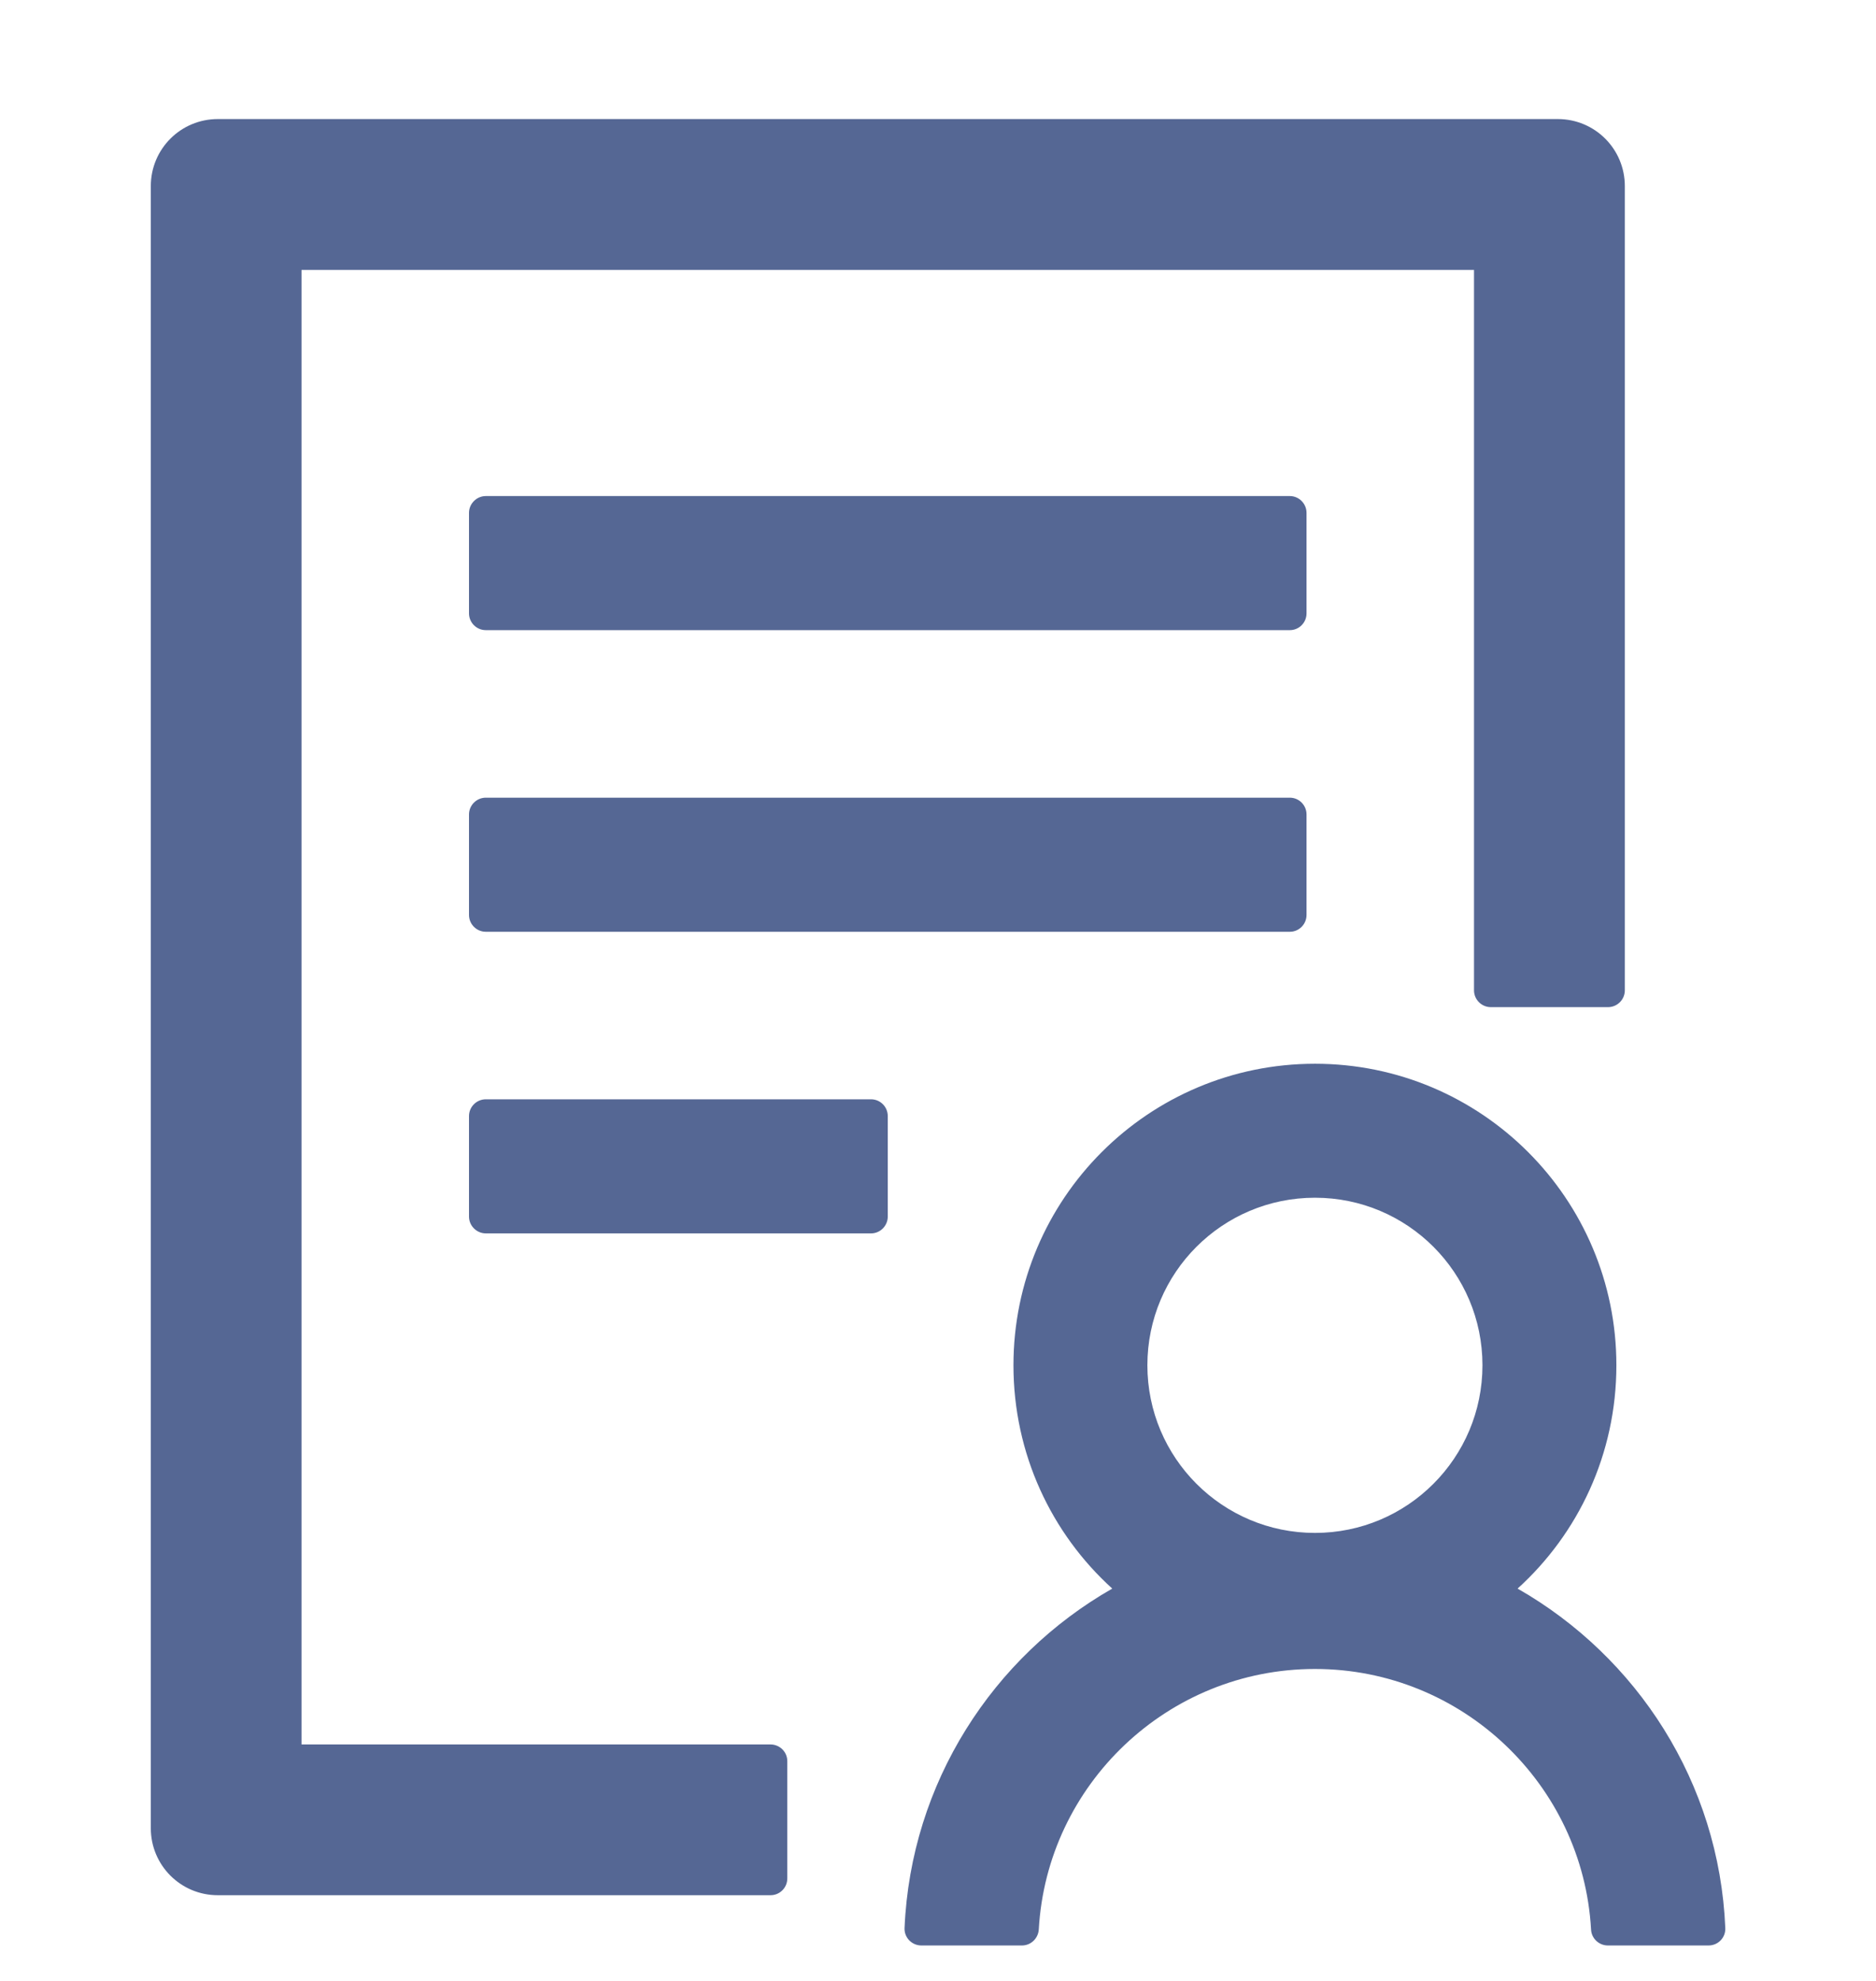 <svg width="18" height="19" viewBox="0 0 18 19" fill="none" xmlns="http://www.w3.org/2000/svg">
<g id="Icon /Solution" clip-path="url(#clip0_3207_6601)">
<path id="Vector" d="M12.536 4.919C12.536 4.831 12.464 4.758 12.376 4.758H4.661C4.573 4.758 4.5 4.831 4.5 4.919V5.883C4.5 5.972 4.573 6.044 4.661 6.044H12.376C12.464 6.044 12.536 5.972 12.536 5.883V4.919ZM12.376 7.651H4.661C4.573 7.651 4.5 7.723 4.5 7.812V8.776C4.5 8.865 4.573 8.937 4.661 8.937H12.376C12.464 8.937 12.536 8.865 12.536 8.776V7.812C12.536 7.723 12.464 7.651 12.376 7.651ZM8.358 10.544H4.661C4.573 10.544 4.5 10.616 4.5 10.705V11.669C4.5 11.757 4.573 11.83 4.661 11.83H8.358C8.446 11.83 8.518 11.757 8.518 11.669V10.705C8.518 10.616 8.446 10.544 8.358 10.544ZM7.393 16.732H2.893V2.589H14.143V9.499C14.143 9.588 14.216 9.66 14.304 9.66H15.429C15.517 9.66 15.59 9.588 15.59 9.499V1.785C15.59 1.429 15.303 1.142 14.947 1.142H2.09C1.734 1.142 1.447 1.429 1.447 1.785V17.535C1.447 17.891 1.734 18.178 2.09 18.178H7.393C7.482 18.178 7.554 18.106 7.554 18.017V16.892C7.554 16.804 7.482 16.732 7.393 16.732ZM14.561 15.237C15.144 14.709 15.509 13.945 15.509 13.095C15.509 11.498 14.214 10.203 12.617 10.203C11.019 10.203 9.724 11.498 9.724 13.095C9.724 13.945 10.089 14.709 10.672 15.237C9.527 15.89 8.739 17.099 8.679 18.493C8.675 18.584 8.749 18.66 8.84 18.66H9.806C9.89 18.66 9.961 18.594 9.967 18.507C10.045 17.117 11.204 16.008 12.617 16.008C14.029 16.008 15.188 17.117 15.266 18.507C15.27 18.592 15.341 18.66 15.427 18.66H16.393C16.486 18.66 16.558 18.584 16.554 18.493C16.496 17.097 15.706 15.89 14.561 15.237ZM12.617 11.488C13.505 11.488 14.224 12.207 14.224 13.095C14.224 13.983 13.505 14.703 12.617 14.703C11.729 14.703 11.009 13.983 11.009 13.095C11.009 12.207 11.729 11.488 12.617 11.488Z" fill="#556794"/>
</g>
<defs>
<clipPath id="clip0_3207_6601">
<rect width="18" height="18" fill="white" transform="translate(0 0.905)"/>
</clipPath>
</defs>
</svg>

